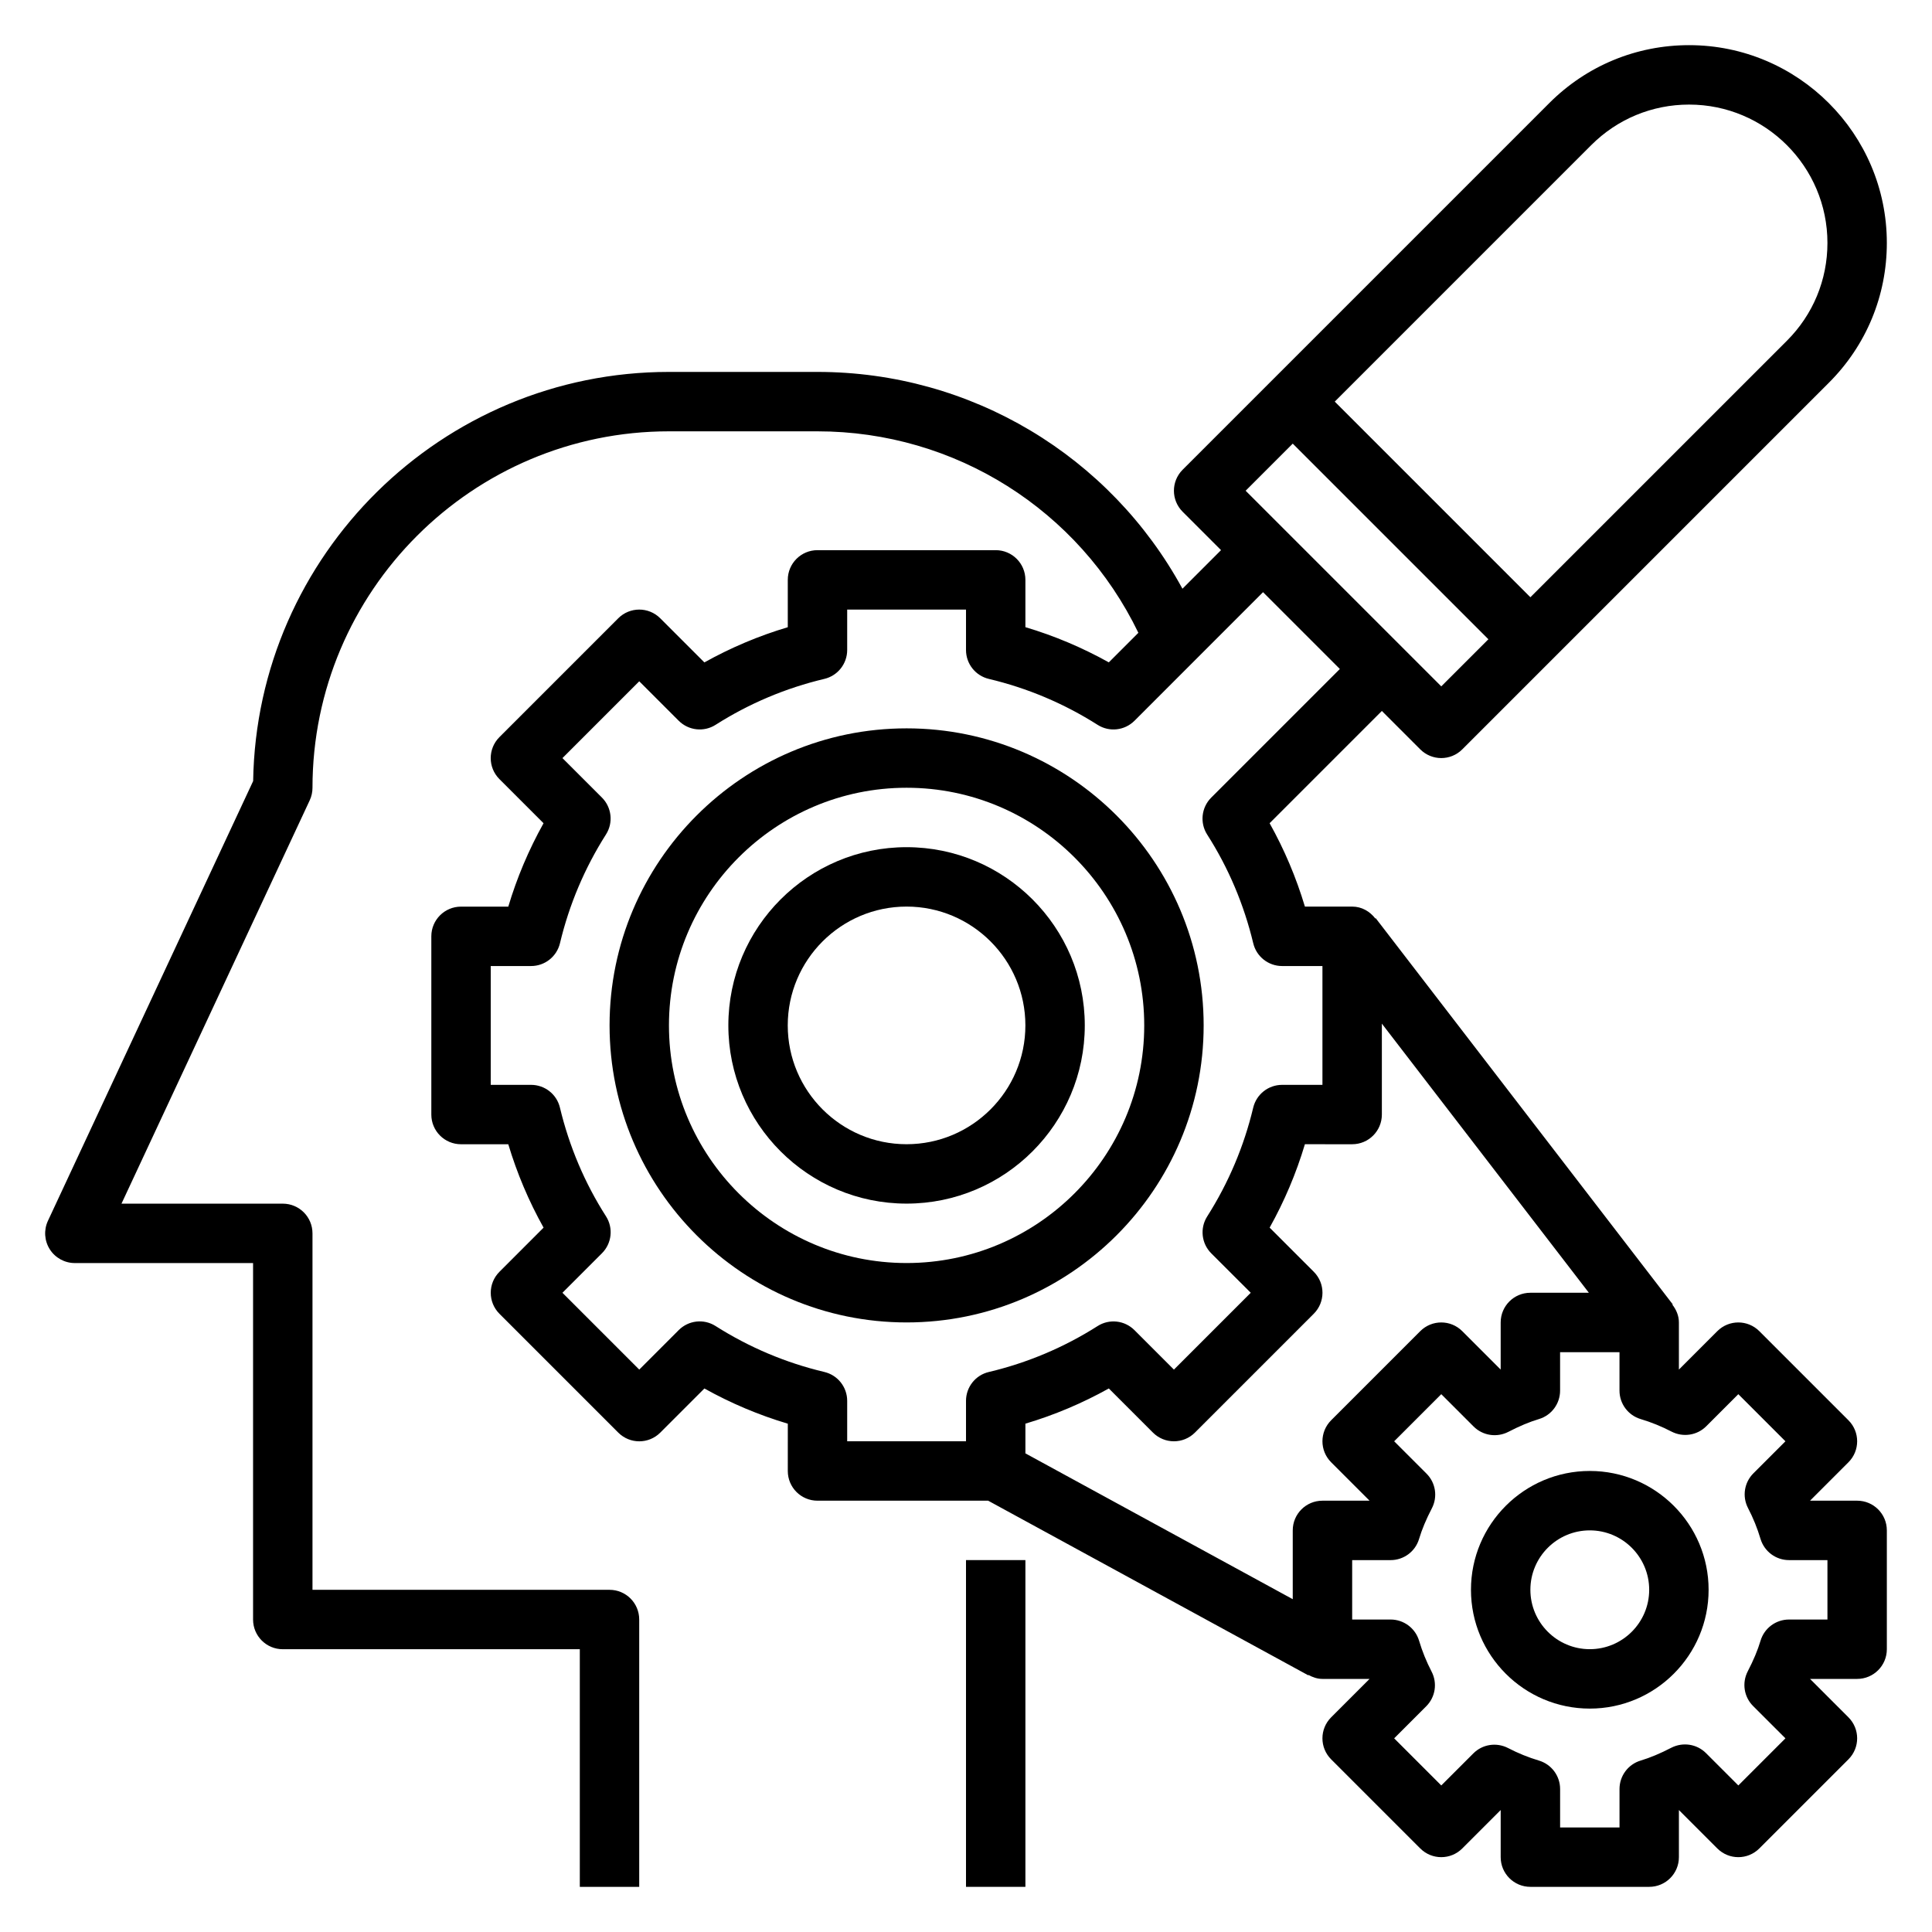 <?xml version="1.0" encoding="UTF-8"?>
<!-- Uploaded to: ICON Repo, www.svgrepo.com, Generator: ICON Repo Mixer Tools -->
<svg fill="#000000" width="800px" height="800px" version="1.1" viewBox="144 144 512 512" xmlns="http://www.w3.org/2000/svg">
 <g>
  <path d="m400 557.44h15.742v86.594h-15.742z"/>
  <path d="m462.98 415.74c0-43.406-35.312-78.719-78.719-78.719s-78.719 35.312-78.719 78.719 35.312 78.719 78.719 78.719c43.402 0 78.719-35.312 78.719-78.719zm-78.723 62.977c-34.723 0-62.977-28.254-62.977-62.977 0-34.723 28.254-62.977 62.977-62.977s62.977 28.254 62.977 62.977c0 34.723-28.254 62.977-62.977 62.977z"/>
  <path d="m384.25 368.51c-26.047 0-47.23 21.184-47.23 47.23 0 26.047 21.184 47.23 47.23 47.23s47.23-21.184 47.23-47.23c0.004-26.047-21.18-47.23-47.23-47.23zm0 78.719c-17.367 0-31.488-14.121-31.488-31.488 0-17.367 14.121-31.488 31.488-31.488 17.367 0 31.488 14.121 31.488 31.488 0 17.367-14.121 31.488-31.488 31.488z"/>
  <path d="m636.16 541.7h-12.484l10.18-10.18c3.078-3.078 3.078-8.055 0-11.133l-23.617-23.617c-3.078-3.078-8.055-3.078-11.133 0l-10.18 10.184v-12.488c0-1.801-0.707-3.394-1.73-4.715l0.102-0.078-78.719-102.34-0.102 0.078c-1.441-1.871-3.598-3.156-6.141-3.156h-12.523c-2.312-7.707-5.441-15.105-9.352-22.098l29.746-29.746 10.18 10.18c1.535 1.531 3.551 2.305 5.562 2.305 2.016 0 4.031-0.77 5.566-2.305l97.164-97.168c9.902-9.902 15.352-23.047 15.352-37.051 0-28.898-23.508-52.406-52.402-52.406-13.996 0-27.152 5.449-37.055 15.352l-97.164 97.164c-3.078 3.078-3.078 8.055 0 11.133l10.176 10.176-10.227 10.227c-19.18-35.203-56.016-57.457-96.723-57.457h-39.359c-60.18 0-109.24 48.477-110.19 108.43l-54.379 116.53c-1.141 2.441-0.953 5.289 0.488 7.559 1.438 2.266 3.949 3.644 6.641 3.644h47.23v94.465c0 4.352 3.519 7.871 7.871 7.871h78.719v62.977h15.742v-70.848c0-4.352-3.519-7.871-7.871-7.871h-78.715v-94.465c0-4.352-3.519-7.871-7.871-7.871h-42.746l49.879-106.88c0.488-1.047 0.738-2.184 0.738-3.332 0-52.09 42.375-94.465 94.465-94.465h39.359c36.465 0 69.312 20.828 85.043 53.395l-7.832 7.832c-7.023-3.914-14.414-7.039-22.105-9.328v-12.535c0-4.352-3.519-7.871-7.871-7.871h-47.23c-4.352 0-7.871 3.519-7.871 7.871v12.547c-7.691 2.289-15.082 5.414-22.105 9.328l-11.691-11.691c-3.078-3.078-8.055-3.078-11.133 0l-31.488 31.488c-3.078 3.078-3.078 8.055 0 11.133l11.691 11.691c-3.914 7.016-7.047 14.406-9.344 22.105l-12.523-0.004c-4.352 0-7.871 3.519-7.871 7.871v47.23c0 4.352 3.519 7.871 7.871 7.871h12.523c2.312 7.707 5.441 15.105 9.352 22.098l-11.691 11.699c-3.078 3.078-3.078 8.055 0 11.133l31.488 31.488c3.078 3.078 8.055 3.078 11.133 0l11.691-11.691c7.023 3.914 14.414 7.039 22.105 9.328l-0.004 12.535c0 4.352 3.519 7.871 7.871 7.871h45.227l84.828 46.273 0.055-0.094c1.117 0.609 2.34 1.051 3.707 1.051h12.484l-10.18 10.18c-3.078 3.078-3.078 8.055 0 11.133l23.617 23.617c3.078 3.078 8.055 3.078 11.133 0l10.18-10.18v12.484c0 4.352 3.519 7.871 7.871 7.871h31.488c4.352 0 7.871-3.519 7.871-7.871v-12.484l10.18 10.18c3.078 3.078 8.055 3.078 11.133 0l23.617-23.617c3.078-3.078 3.078-8.055 0-11.133l-10.18-10.18h12.484c4.352 0 7.871-3.519 7.871-7.871v-31.488c0-4.352-3.519-7.871-7.871-7.871zm-139.39-10.18 10.18 10.18h-12.488c-4.352 0-7.871 3.519-7.871 7.871v18.23l-70.848-38.645v-7.871c7.691-2.289 15.082-5.414 22.105-9.328l11.691 11.691c3.078 3.078 8.055 3.078 11.133 0l31.488-31.488c3.078-3.078 3.078-8.055 0-11.133l-11.691-11.691c3.914-7.016 7.047-14.406 9.344-22.105l12.523 0.004c4.352 0 7.871-3.519 7.871-7.871v-24.09l54.859 71.32h-15.5c-4.352 0-7.871 3.519-7.871 7.871v12.484l-10.18-10.18c-3.078-3.078-8.055-3.078-11.133 0l-23.617 23.617c-3.074 3.082-3.074 8.055 0.004 11.133zm68.934-349.07c6.93-6.926 16.133-10.734 25.926-10.734 20.215 0 36.66 16.445 36.66 36.66 0 9.793-3.809 18.996-10.738 25.922l-67.984 67.98-51.844-51.844zm-79.113 79.117 51.848 51.844-12.488 12.484-51.844-51.844zm-86.59 253.68v10.711h-31.488v-10.715c0-3.652-2.504-6.816-6.062-7.66-10.227-2.426-19.91-6.519-28.805-12.164-3.109-1.984-7.164-1.543-9.785 1.078l-10.453 10.461-20.355-20.359 10.469-10.469c2.613-2.613 3.062-6.691 1.07-9.801-5.644-8.824-9.738-18.516-12.203-28.789-0.84-3.551-4.012-6.043-7.66-6.043h-10.68v-31.488h10.691c3.644 0 6.809-2.496 7.66-6.055 2.441-10.234 6.543-19.926 12.188-28.812 1.984-3.117 1.527-7.18-1.078-9.785l-10.457-10.453 20.355-20.355 10.453 10.453c2.621 2.613 6.684 3.062 9.785 1.078 8.895-5.652 18.578-9.738 28.805-12.164 3.551-0.836 6.062-4.008 6.062-7.66v-10.711h31.488v10.715c0 3.652 2.504 6.816 6.062 7.66 10.227 2.426 19.91 6.519 28.805 12.164 3.109 1.984 7.164 1.535 9.785-1.078l34.066-34.074 20.355 20.355-34.086 34.086c-2.613 2.613-3.062 6.691-1.07 9.801 5.644 8.824 9.738 18.516 12.203 28.789 0.844 3.551 4.016 6.047 7.66 6.047h10.68v31.488h-10.691c-3.644 0-6.809 2.496-7.66 6.055-2.441 10.234-6.543 19.926-12.188 28.812-1.984 3.117-1.527 7.18 1.078 9.785l10.461 10.449-20.359 20.359-10.453-10.453c-2.621-2.621-6.684-3.062-9.785-1.078-8.895 5.652-18.578 9.738-28.805 12.164-3.559 0.828-6.059 4.004-6.059 7.656zm228.29 57.945h-10.188c-3.481 0-6.551 2.281-7.543 5.621-0.746 2.496-1.852 5.148-3.394 8.117-1.574 3.047-1.008 6.762 1.426 9.188l8.566 8.562-12.484 12.484-8.566-8.566c-2.434-2.434-6.133-2.984-9.195-1.426-2.945 1.527-5.598 2.637-8.109 3.394-3.336 0.992-5.617 4.062-5.617 7.543v10.188h-15.742v-10.188c0-3.481-2.289-6.551-5.629-7.543-2.777-0.828-5.527-1.945-8.172-3.32-3.055-1.566-6.762-1.016-9.195 1.426l-8.496 8.492-12.484-12.484 8.492-8.492c2.434-2.434 3.008-6.141 1.426-9.195-1.379-2.652-2.488-5.406-3.312-8.172-1-3.34-4.07-5.629-7.551-5.629h-10.184v-15.742h10.188c3.481 0 6.551-2.281 7.543-5.621 0.746-2.496 1.852-5.148 3.394-8.117 1.574-3.047 1.008-6.762-1.426-9.188l-8.57-8.566 12.484-12.484 8.566 8.566c2.441 2.434 6.148 2.984 9.195 1.426 2.945-1.527 5.598-2.637 8.109-3.394 3.336-0.992 5.617-4.062 5.617-7.543v-10.184h15.742v10.188c0 3.481 2.289 6.551 5.629 7.543 2.777 0.828 5.527 1.945 8.172 3.32 3.047 1.559 6.754 1.016 9.195-1.426l8.496-8.496 12.484 12.484-8.492 8.492c-2.434 2.434-3.008 6.141-1.426 9.195 1.379 2.652 2.488 5.406 3.312 8.172 1 3.34 4.07 5.629 7.551 5.629h10.188z"/>
  <path d="m565.31 533.82c-17.367 0-31.488 14.121-31.488 31.488s14.121 31.488 31.488 31.488 31.488-14.121 31.488-31.488-14.125-31.488-31.488-31.488zm0 47.23c-8.684 0-15.742-7.062-15.742-15.742 0-8.684 7.062-15.742 15.742-15.742 8.684 0 15.742 7.062 15.742 15.742s-7.062 15.742-15.742 15.742z"/>
 </g>
</svg>
